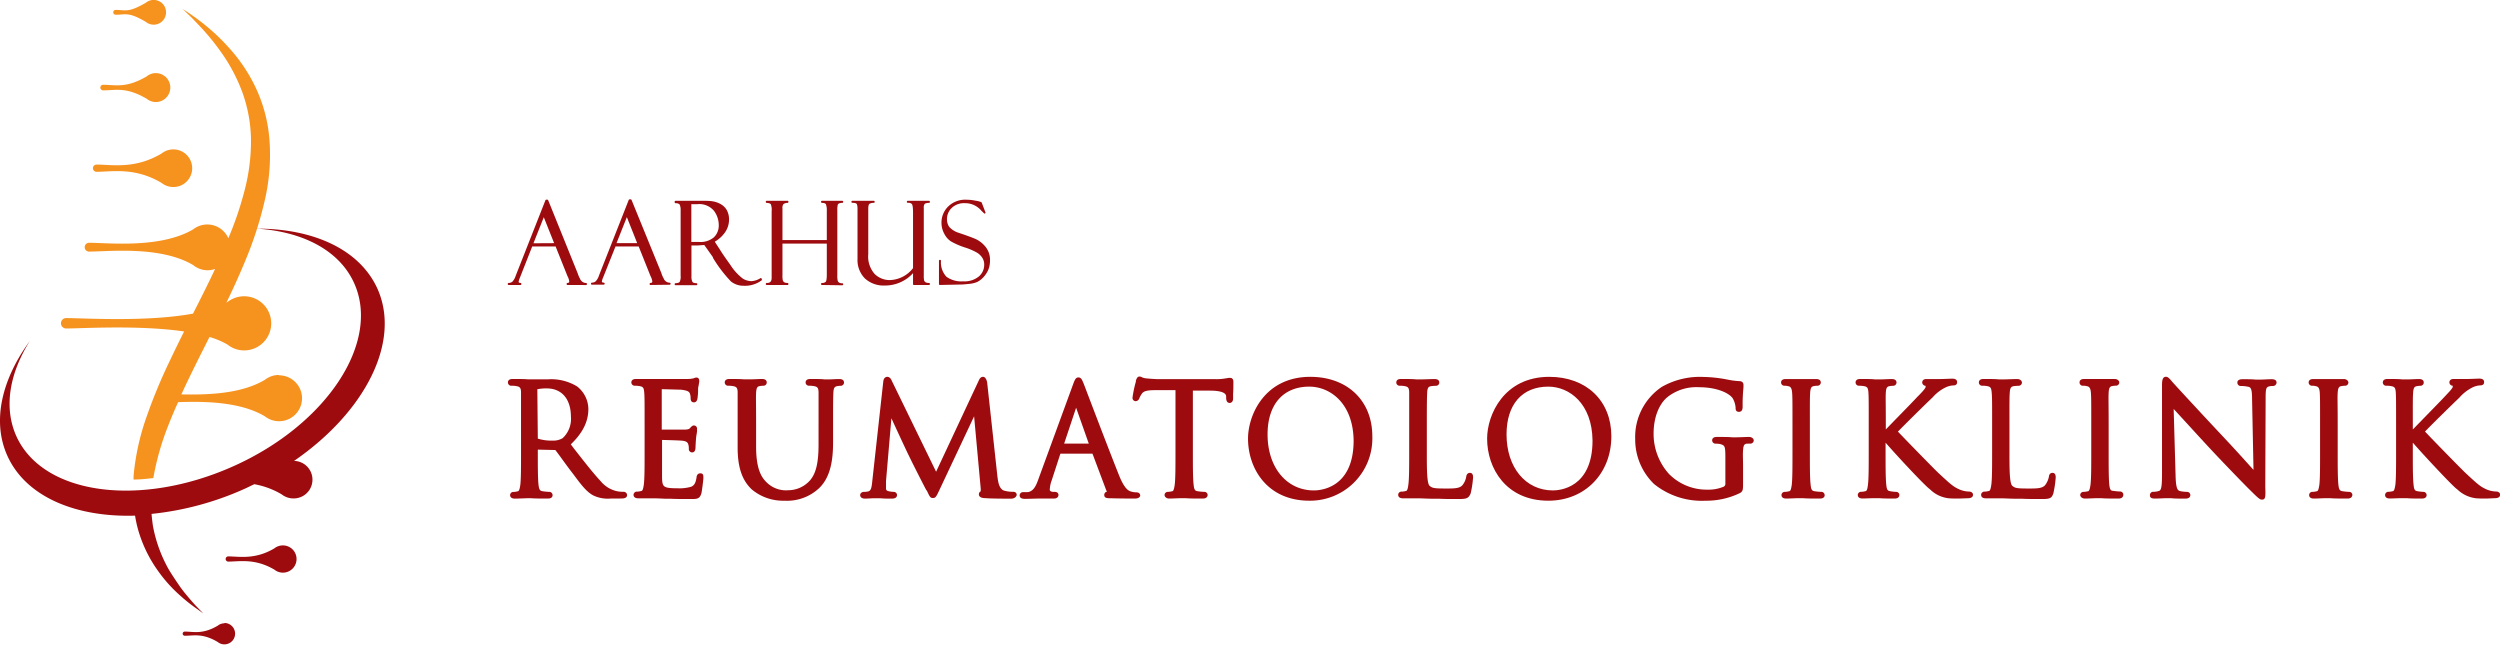 <svg xmlns="http://www.w3.org/2000/svg" viewBox="0 0 418.36 107.9"><defs><style>.cls-1{fill:#f6921e;}.cls-2{fill:#9d0b0f;}</style></defs><g id="Layer_2" data-name="Layer 2"><g id="Lag_1" data-name="Lag 1"><path class="cls-1" d="M46.66,62.75a3.73,3.73,0,0,0-1.78.45h0a4.56,4.56,0,0,0-.59.38C40.22,66,34.37,66.08,30.35,66c1.45-3.16,3.07-6.36,4.71-9.61a14.07,14.07,0,0,1,3,1.26,4.14,4.14,0,0,0,.69.46h0a4.43,4.43,0,0,0,2.11.53,4.53,4.53,0,1,0-2.11-8.54h0a4.1,4.1,0,0,0-.69.45l-.17.09c1.2-2.47,2.34-5,3.37-7.52a61.62,61.62,0,0,0,3.14-10,33.54,33.54,0,0,0,.67-10,24.9,24.9,0,0,0-2.37-8.64,27,27,0,0,0-4.13-6.2,33.83,33.83,0,0,0-4.07-3.94c-1.21-1-2.2-1.69-2.89-2.15l-1.06-.7.91.88c.61.56,1.44,1.44,2.49,2.56a40.67,40.67,0,0,1,3.4,4.3,28.74,28.74,0,0,1,3.19,6.17A24.17,24.17,0,0,1,42,23.3a32.52,32.52,0,0,1-1.17,8.94,55.58,55.58,0,0,1-2.62,7.63A3.84,3.84,0,0,0,32.92,38h0a3.51,3.51,0,0,0-.59.38C26.84,41.62,18.1,40.63,15,40.63a.74.74,0,1,0,0,1.47c3.1,0,11.84-1,17.33,2.26a3,3,0,0,0,.59.39h0A3.67,3.67,0,0,0,36,45c-.93,2-1.91,3.94-2.9,5.92-.26.51-.52,1-.79,1.56-7.72,1.44-18.42.75-21.24.75a.87.87,0,0,0,0,1.74c2.64,0,12.19-.61,19.74.5-.81,1.63-1.62,3.26-2.39,4.9A89.65,89.65,0,0,0,24.44,70a40.45,40.45,0,0,0-2.09,9.69c0,.19,0,.37,0,.56,1.08,0,2.19-.12,3.31-.25a44.49,44.49,0,0,1,2.46-8.7c.52-1.33,1.08-2.68,1.69-4,4-.14,10.24-.17,14.5,2.36a4.56,4.56,0,0,0,.59.38h0a3.84,3.84,0,1,0,1.78-7.23Z"/><path class="cls-1" d="M16.16,28.75c2.54,0,6.38-.81,10.88,1.86a2.76,2.76,0,0,0,.49.32h0a3.15,3.15,0,1,0,0-5.56h0a2.76,2.76,0,0,0-.49.32c-4.5,2.67-8.34,1.85-10.88,1.85a.62.62,0,0,0-.61.61A.61.61,0,0,0,16.16,28.75Z"/><path class="cls-1" d="M17.33,15.12c2,0,3.78-.62,7.24,1.42a1.85,1.85,0,0,0,.37.25h0a2.42,2.42,0,1,0,0-4.27h0a1.85,1.85,0,0,0-.37.25c-3.46,2.05-5.29,1.42-7.24,1.42a.47.47,0,1,0,0,.93Z"/><path class="cls-1" d="M19.35,2.47c1.67,0,2.13-.54,5.09,1.21a1.69,1.69,0,0,0,.31.21h0a2.07,2.07,0,1,0,0-3.66h0a1.69,1.69,0,0,0-.31.21c-3,1.75-3.42,1.22-5.09,1.22a.4.4,0,1,0,0,.8Z"/><path class="cls-2" d="M63.14,48.26c-3-6.54-10.7-10-20.15-10,7.65.49,13.79,3.62,16.27,9.11C63.73,57.25,54.7,71,39.1,78S7.21,82.85,2.74,73C.57,68.18,1.6,62.46,5,57.05.28,63.5-1.38,70.51,1.24,76.29c3.09,6.82,11.36,10.3,21.36,10a21.22,21.22,0,0,0,.51,2.35,22.23,22.23,0,0,0,3.26,6.79,23.91,23.91,0,0,0,3.8,4.25A28,28,0,0,0,33,101.92l1,.73-.88-.92c-.59-.6-1.39-1.51-2.34-2.68-.23-.31-.48-.62-.74-1s-.49-.71-.74-1.09-.51-.77-.77-1.19-.51-.84-.74-1.31A23.45,23.45,0,0,1,25.59,88c-.09-.64-.17-1.29-.23-2A50.5,50.5,0,0,0,41,81.77c.53-.24,1-.49,1.56-.74a13.78,13.78,0,0,1,4.58,1.7,3,3,0,0,0,.48.31h0a3.08,3.08,0,0,0,1.47.37,3.14,3.14,0,0,0,.12-6.28C61.11,68.94,67.17,57.15,63.14,48.26Z"/><path class="cls-2" d="M47.34,91.27a2.38,2.38,0,0,0-1.07.26h0a1.92,1.92,0,0,0-.35.23C42.66,93.7,40,93.11,38.2,93.11a.44.44,0,0,0-.44.44.44.44,0,0,0,.44.43c1.84,0,4.46-.58,7.72,1.35a2.64,2.64,0,0,0,.35.23h0a2.28,2.28,0,1,0,1.07-4.29Z"/><path class="cls-2" d="M37.56,104.31a1.78,1.78,0,0,0-.83.2h0a1.16,1.16,0,0,0-.27.18c-2.57,1.52-4.08,1-5.54,1a.35.35,0,0,0,0,.7c1.46,0,3-.47,5.54,1.06a1.59,1.59,0,0,0,.27.18h0a1.79,1.79,0,1,0,.83-3.38Z"/><path class="cls-2" d="M102.18,83.43a5.58,5.58,0,0,1-2.91-.53c-1.11-.59-2-1.75-3.3-3.51l-.26-.33c-.57-.75-1.18-1.58-1.7-2.3s-.84-1.15-1.08-1.45L90,75.24v.42c0,2.38,0,4.44.12,5.48.09.78.23,1,.66,1.06a9.47,9.47,0,0,0,1.09.11.55.55,0,0,1,.6.53c0,.14,0,.59-.8.59-1.07,0-2.28,0-2.84-.06h-.29c-.46,0-1.73.07-2.39.07s-.79-.37-.79-.59a.55.55,0,0,1,.59-.53,2.64,2.64,0,0,0,.66-.1c.24,0,.35-.32.46-1.07.12-1,.12-3.1.12-5.48V71.19c0-4,0-4.67,0-5.48s-.19-1-.8-1.1a4.15,4.15,0,0,0-.77-.06A.55.55,0,0,1,85,64c0-.22.1-.58.79-.58.87,0,2,0,2.55.06h.33l.85,0,2.15,0a8.29,8.29,0,0,1,4.89,1.18,4.86,4.86,0,0,1,1.9,3.77c0,2.11-.93,4-2.94,5.93L96,75c1.74,2.22,3.23,4.14,4.51,5.51a4.9,4.9,0,0,0,2.88,1.72,5.84,5.84,0,0,0,.93.07.58.58,0,0,1,.62.53c0,.59-.68.59-1,.59ZM91.51,65a7.22,7.22,0,0,0-1.59.14L90,73.4a7.42,7.42,0,0,0,2.46.33,3,3,0,0,0,1.7-.41,4.4,4.4,0,0,0,1.38-3.6C95.53,66.77,94,65,91.51,65Z"/><path class="cls-2" d="M115.62,83.51c-1.39,0-2.52,0-3.41-.05l-.89,0c-1-.05-1.61-.07-2-.07l-1,0c-.29,0-.58,0-.85,0l-.65,0c-.69,0-.8-.37-.8-.59a.55.55,0,0,1,.6-.53,3,3,0,0,0,.67-.1c.23,0,.34-.32.45-1.07.13-1,.13-3.1.13-5.48V71.19c0-4,0-4.67-.06-5.48s-.19-1-.79-1.1a4.3,4.3,0,0,0-.79-.06.56.56,0,0,1-.58-.54c0-.22.1-.59.79-.59s1.28,0,1.85,0l1,0c1.92,0,5.33,0,5.78,0a4.61,4.61,0,0,0,1-.11,1.24,1.24,0,0,1,.48-.13c.08,0,.47,0,.47.6a1.55,1.55,0,0,1-.06.39c0,.18-.09.45-.14.85l0,.41c0,.45-.07,1.08-.11,1.3-.1.52-.39.6-.56.6s-.58,0-.58-.72a2.23,2.23,0,0,0-.12-.75c-.11-.25-.22-.5-1.5-.65-.34,0-2.42-.07-3.21-.08v6.76c1.61,0,3.38,0,3.79,0,.58,0,.81-.1.92-.23l.1-.11c.17-.18.32-.35.58-.35a.52.52,0,0,1,.51.59,2.94,2.94,0,0,1,0,.37c0,.23-.1.58-.15,1.09s-.1,1.45-.1,1.59,0,.87-.56.87a.56.56,0,0,1-.56-.61,2.15,2.15,0,0,0-.09-.73c-.07-.21-.17-.53-1-.62-.6-.06-2.65-.11-3.39-.13v3.16c0,1.2,0,2.83,0,3.21.06,1.45.15,1.72,2.56,1.72a7.1,7.1,0,0,0,2.29-.25c.46-.19.75-.5.92-1.54,0-.24.14-.71.62-.71s.53.26.53.77c0,.23-.21,2-.33,2.55C117.1,83.51,116.64,83.51,115.62,83.51Z"/><path class="cls-2" d="M131.28,83.79a8.15,8.15,0,0,1-5.5-1.91c-1.61-1.54-2.34-3.69-2.34-7V71.19c0-4,0-4.67,0-5.48s-.19-1-.79-1.1a4.3,4.3,0,0,0-.79-.06.55.55,0,0,1-.58-.54c0-.22.1-.59.79-.59s1.79,0,2.41.06l.52,0,.63,0c.58,0,1.4-.06,1.89-.06.69,0,.79.37.79.59a.55.55,0,0,1-.59.54,4,4,0,0,0-.58.06c-.33.06-.56.16-.61,1.1s0,1.52,0,5.48v3.56c0,3.79.91,5.16,1.79,6a4.59,4.59,0,0,0,3.58,1.29,4.9,4.9,0,0,0,3.69-1.7c1-1.2,1.39-3,1.39-6V71.19c0-4,0-4.67,0-5.48s-.19-1-.8-1.1a4.19,4.19,0,0,0-.78-.06.56.56,0,0,1-.59-.54c0-.22.11-.59.8-.59.84,0,1.83,0,2.35.07h.35l.42,0c.47,0,1.19-.06,1.72-.06.69,0,.79.37.79.59a.55.55,0,0,1-.59.54,3.9,3.9,0,0,0-.58.06c-.38.1-.57.23-.61,1.1s-.05,1.52-.05,5.48v2.73c0,2.64-.28,5.93-2.48,7.89A7.83,7.83,0,0,1,131.28,83.79Z"/><path class="cls-2" d="M169.16,83.45c-.62,0-3.33,0-4.29-.09-.45,0-1.06-.11-1.06-.64a.54.54,0,0,1,.3-.5,2.82,2.82,0,0,0,0-.55l-1.1-12-5.9,12.53c-.41.86-.54,1.14-1,1.14s-.55-.28-1-1.22L155,82c-.62-1.16-2.56-5-2.93-5.8l-.06-.11c-.18-.36-1.93-4.1-2.84-6.1l-.9,10.52c0,.4,0,.85,0,1.27a.42.42,0,0,0,.35.4,4.42,4.42,0,0,0,.9.13.55.55,0,0,1,.59.52c0,.27-.15.61-.85.61s-1.43,0-1.92-.06l-.44,0-.57,0c-.48,0-1.13.06-1.56.06-.75,0-.83-.43-.83-.61s.2-.52.64-.52a2.87,2.87,0,0,0,.69-.07c.51-.1.6-.72.7-1.72l1.84-16.66c.05-.59.39-.8.66-.8.46,0,.66.43.74.61l7.44,15.27,7.13-15.24c.12-.26.3-.64.73-.64s.65.65.69,1l1.71,15.67c.12,1,.31,2.1,1.11,2.37a5.29,5.29,0,0,0,1.53.2c.56,0,.59.43.59.51S170,83.45,169.16,83.45Z"/><path class="cls-2" d="M189.93,83.43c-.38,0-2.24,0-4-.05-.62,0-1.14,0-1.14-.55a.56.56,0,0,1,.45-.56h0s0-.07-.1-.18l-2.32-6.17h-5.37L176,80.37a5.24,5.24,0,0,0-.33,1.59c0,.24.34.35.57.35h.26c.6,0,.63.45.63.53s-.05.59-.76.59c-.37,0-.91,0-1.35,0l-.63,0-.57,0c-.59,0-1.5.05-2.31.05-.58,0-.88-.19-.88-.59a.56.56,0,0,1,.62-.53c.17,0,.5,0,.7,0,.92-.12,1.36-.87,1.81-2.15l5.78-15.8c.29-.78.45-1.25.92-1.25s.63.4.93,1.16l.13.33c2.8,7.37,4.86,12.7,5.79,15s1.65,2.51,1.95,2.6a3,3,0,0,0,.9.14c.61,0,.65.45.65.53S190.71,83.43,189.93,83.43Zm-7.73-9.2-2.12-6-2,6Z"/><path class="cls-2" d="M201.28,83.43c-1.07,0-2.26,0-2.82-.06h-.71c-.56,0-1.54.06-2.09.06s-.78-.37-.78-.59a.54.54,0,0,1,.58-.53,3,3,0,0,0,.67-.1c.23,0,.34-.32.45-1.07.13-1,.13-3.1.13-5.48V65.29l-3.38,0c-1.59,0-2,.22-2.28.64a3.92,3.92,0,0,0-.39.72.69.69,0,0,1-.62.49.55.55,0,0,1-.52-.61,19.09,19.09,0,0,1,.56-2.66l0-.16c.1-.29.23-.7.61-.7a.88.88,0,0,1,.39.11,2,2,0,0,0,.75.2c.77.08,1.71.13,2,.13h9.54a8.62,8.62,0,0,0,1.73-.13l.5-.08a1.37,1.37,0,0,1,.29,0c.19,0,.51.09.51.68s0,1.36-.05,2c0,.38,0,.69,0,.79,0,.49-.29.72-.56.72-.55,0-.58-.57-.6-.79l0-.27c0-.29-.11-1-2.76-1l-2.81,0V75.66c0,2.38,0,4.44.13,5.48.08.85.26,1,.65,1.06a9,9,0,0,0,1.1.11.54.54,0,0,1,.59.53C202.08,83,202,83.43,201.28,83.43Z"/><path class="cls-2" d="M219.12,83.79c-7.06,0-10.27-5.39-10.27-10.39,0-4,2.83-10.34,10.42-10.34,6.21,0,10.38,4,10.38,9.94A10.43,10.43,0,0,1,219.12,83.79Zm0-19.09c-4.41,0-7,3-7,8,0,5.52,3.19,9.37,7.76,9.37,1.11,0,6.64-.4,6.64-8.35C226.44,67.52,222.63,64.7,219.08,64.7Z"/><path class="cls-2" d="M244.06,83.51c-1.29,0-2.33,0-3.2-.05l-1,0c-1.08,0-1.86-.07-2.6-.07h-.15l-.89,0h-.36l-1.08,0c-.7,0-.8-.37-.8-.59a.54.54,0,0,1,.59-.53,2.71,2.71,0,0,0,.66-.1c.21,0,.35-.23.45-1.07.14-1,.14-3.1.14-5.48V71.19c0-4,0-4.67,0-5.48s-.19-1-.79-1.1a4.38,4.38,0,0,0-.79-.06.55.55,0,0,1-.58-.54c0-.22.1-.59.78-.59.87,0,2,0,2.55.07h.32l.48,0c.64,0,1.73-.06,2.27-.06.7,0,.8.37.8.59a.55.55,0,0,1-.59.54,6.56,6.56,0,0,0-.78.06c-.42.08-.62.21-.66,1.1s-.06,1.53-.06,5.48v4.53c0,2.58,0,5.13.45,5.55s.85.47,2.77.47c1.38,0,2.32,0,2.79-.62a3.11,3.11,0,0,0,.58-1.33c.07-.6.46-.67.61-.67.54,0,.54.57.54.78a16.84,16.84,0,0,1-.4,2.64C245.77,83.41,245.4,83.51,244.06,83.51Z"/><path class="cls-2" d="M259.11,83.79c-7.05,0-10.25-5.39-10.25-10.39,0-4,2.82-10.34,10.4-10.34,6.21,0,10.39,4,10.39,9.94C269.65,79.25,265.22,83.79,259.11,83.79Zm0-19.09c-4.41,0-7,3-7,8,0,5.52,3.19,9.37,7.76,9.37,1.11,0,6.63-.4,6.63-8.35C266.43,67.52,262.62,64.7,259.09,64.7Z"/><path class="cls-2" d="M285.43,83.79A12.71,12.71,0,0,1,276.8,81a10.38,10.38,0,0,1-3.16-7.56,10.1,10.1,0,0,1,4.44-8.69,12.85,12.85,0,0,1,7-1.67,22.77,22.77,0,0,1,4,.44,12.92,12.92,0,0,0,2,.26c.5,0,.68.34.68.6,0,.11,0,.25,0,.45a27.57,27.57,0,0,0-.14,3.17c0,.28,0,.92-.62.92s-.55-.56-.56-.74a3.81,3.81,0,0,0-.47-1.51c-.6-.89-2.64-1.87-5.66-1.87a7.82,7.82,0,0,0-5.21,1.6c-1.49,1.18-2.38,3.48-2.38,6.15a10,10,0,0,0,2.59,6.78,8.86,8.86,0,0,0,6.39,2.61,6.61,6.61,0,0,0,2.71-.48.53.53,0,0,0,.32-.56V76.56c0-2-.11-2-.86-2.25a5.21,5.21,0,0,0-.77-.07.55.55,0,0,1-.58-.54c0-.26.13-.58.79-.58.86,0,2,0,2.55.06h.74c.56,0,1.54-.06,2.09-.06s.79.36.79.58a.56.56,0,0,1-.59.54,2.38,2.38,0,0,0-.34,0l-.24,0c-.37.07-.56.2-.62,1.09s0,1.56,0,2.63v2.84c0,1.11,0,1.41-.52,1.71A12.85,12.85,0,0,1,285.43,83.79Z"/><path class="cls-2" d="M304.57,83.43c-1.08,0-2.28,0-2.83-.06H301c-.57,0-1.54.06-2.08.06-.7,0-.8-.37-.8-.59a.55.55,0,0,1,.6-.53,2.86,2.86,0,0,0,.66-.1c.24,0,.35-.31.46-1.07.12-1,.12-3.1.12-5.48V71.19c0-4,0-4.67-.06-5.48s-.3-1-.56-1.06a2.33,2.33,0,0,0-.71-.1.55.55,0,0,1-.58-.54c0-.22.1-.58.8-.58s1.6,0,2.17,0l.4,0,.41,0c.56,0,1.53,0,2.07,0,.7,0,.8.36.8.58a.55.55,0,0,1-.58.54,3.9,3.9,0,0,0-.58.06c-.34.07-.56.18-.62,1.1s-.05,1.52-.05,5.48v4.47c0,2.38,0,4.44.13,5.48.08.86.26,1,.64,1.06a9.33,9.33,0,0,0,1.11.11.54.54,0,0,1,.59.53C305.37,82.94,305.33,83.43,304.57,83.43Z"/><path class="cls-2" d="M327.85,83.43c-.73,0-1.22,0-1.79-.05A5.26,5.26,0,0,1,323,81.91l-.2-.16c-1.09-.9-5.46-5.59-7.26-7.67v1.58c0,2.38,0,4.44.12,5.48.08.86.26,1,.65,1.06a6.76,6.76,0,0,0,.95.11.54.54,0,0,1,.59.53c0,.14-.06.59-.8.59s-1.91,0-2.49-.06h-.43l-.55,0c-.56,0-1.38.05-1.89.05-.69,0-.8-.37-.8-.59a.55.55,0,0,1,.59-.53,2.71,2.71,0,0,0,.66-.1c.25,0,.36-.32.45-1.07.13-1,.13-3.1.13-5.48V71.19c0-4,0-4.67-.05-5.48s-.19-1-.79-1.1a5.27,5.27,0,0,0-.78-.06.55.55,0,0,1-.58-.54c0-.22.1-.59.78-.59.85,0,1.89,0,2.45.07h.35l.6,0c.57,0,1.37-.06,1.87-.06.69,0,.8.37.8.59a.56.56,0,0,1-.6.54,3.79,3.79,0,0,0-.57.06c-.35.07-.57.18-.62,1.1s0,1.52,0,5.48v.66l1.7-1.75c1.46-1.49,3.16-3.24,3.68-3.81l.12-.11c.49-.51,1.16-1.2,1.16-1.45s0-.16-.11-.19a.59.59,0,0,1-.46-.55c0-.26.18-.57.69-.57.25,0,.57,0,.9,0s.7,0,1,0l.47,0c.58,0,1.52-.06,2-.06.68,0,.78.36.78.57s-.05.56-.64.56a3.28,3.28,0,0,0-1.28.33,6.8,6.8,0,0,0-2.15,1.64l-.49.47c-.58.55-4.28,4.17-5.34,5.29,1.26,1.33,5.81,6,6.74,6.89,2.16,2,2.55,2.36,3.68,2.84a4.4,4.4,0,0,0,1.43.3c.52,0,.71.29.71.53,0,.59-.7.59-.94.59Z"/><path class="cls-2" d="M341.63,83.51c-1.3,0-2.34,0-3.22-.05l-1,0c-1.07,0-1.86-.07-2.59-.07h-.18l-.86,0h-.36l-1.1,0c-.65,0-.79-.32-.79-.59a.55.55,0,0,1,.59-.53,2.86,2.86,0,0,0,.67-.1c.23,0,.34-.32.45-1.08.13-1,.13-3.09.13-5.47V71.19c0-4,0-4.67-.07-5.47s-.17-1-.78-1.11a4,4,0,0,0-.78-.06.55.55,0,0,1-.59-.54c0-.22.1-.59.79-.59.86,0,2,0,2.55.07h.33l.46,0c.64,0,1.74-.06,2.29-.06s.79.37.79.59a.56.56,0,0,1-.59.54,6.56,6.56,0,0,0-.78.06c-.42.08-.61.21-.67,1.1s-.05,1.52-.05,5.48v4.53c0,2.58,0,5.13.46,5.55s.83.47,2.77.47c1.37,0,2.3,0,2.78-.62a3.39,3.39,0,0,0,.59-1.35c.05-.56.4-.65.6-.65.54,0,.54.57.54.78a17.44,17.44,0,0,1-.39,2.64C343.33,83.42,343,83.51,341.63,83.51Z"/><path class="cls-2" d="M354.51,83.43c-1.08,0-2.29,0-2.84-.06H351c-.57,0-1.54.06-2.09.06s-.8-.37-.8-.59a.55.55,0,0,1,.6-.53,3,3,0,0,0,.67-.1c.23,0,.34-.32.45-1.07.13-1,.13-3.1.13-5.48V71.19c0-4,0-4.67-.06-5.48s-.32-1-.57-1.06a2.27,2.27,0,0,0-.7-.1A.55.55,0,0,1,348,64c0-.22.1-.58.79-.58s1.63,0,2.19,0l.39,0,.4,0c.56,0,1.54,0,2.09,0s.79.36.79.58a.55.55,0,0,1-.59.54,4,4,0,0,0-.58.06c-.33.07-.56.18-.61,1.1s0,1.52,0,5.48v4.47c0,2.38,0,4.44.11,5.49.09.77.23,1,.66,1a8.61,8.61,0,0,0,1.11.11.54.54,0,0,1,.58.53C355.31,83,355.25,83.43,354.51,83.43Z"/><path class="cls-2" d="M378.53,83.61c-.37,0-.61-.22-2.14-1.74-.26-.24-3.94-4-6.64-6.9-2.38-2.57-4.71-5.14-6-6.53l.32,11.13c.05,2.21.35,2.49.71,2.6a5.48,5.48,0,0,0,1.17.14.55.55,0,0,1,.59.53c0,.27-.15.6-.85.6-1.05,0-1.87,0-2.34-.07H363l-.42,0c-.47,0-1.22.06-2,.06s-.8-.33-.8-.6a.54.54,0,0,1,.59-.53,3.07,3.07,0,0,0,.91-.14c.41-.11.52-.78.52-2.87l0-14.57c0-.86,0-1.67.66-1.67.33,0,.6.3,1,.78l.15.17c.36.41,4,4.37,8.09,8.73,1.45,1.54,3,3.22,4.17,4.53l1.24,1.37-.24-11.92c0-1.71-.24-1.93-.71-2a6.05,6.05,0,0,0-1.15-.12.55.55,0,0,1-.6-.56c0-.57.66-.57.91-.57.77,0,1.58,0,2.11.06l.53,0,.45,0c.41,0,1-.06,1.72-.06.21,0,.84,0,.84.57a.6.6,0,0,1-.67.56,2.05,2.05,0,0,0-.52.06c-.52.11-.64.3-.64,1.9l-.06,14.9C379.14,83.1,379.14,83.61,378.53,83.61Z"/><path class="cls-2" d="M392.84,83.43c-1.09,0-2.28,0-2.84-.06h-.7c-.57,0-1.54.06-2.08.06-.7,0-.8-.37-.8-.59a.54.54,0,0,1,.58-.53,2.72,2.72,0,0,0,.67-.1c.24,0,.34-.3.46-1.07.12-1,.12-3.1.12-5.48V71.19c0-4,0-4.67-.05-5.48s-.3-1-.56-1.06a2.4,2.4,0,0,0-.7-.1.55.55,0,0,1-.6-.54c0-.22.1-.58.8-.58s1.62,0,2.18,0l.38,0,.42,0c.56,0,1.53,0,2.08,0s.79.36.79.58a.55.55,0,0,1-.59.54,3.92,3.92,0,0,0-.57.06c-.38.07-.57.21-.63,1.1s0,1.52,0,5.48v4.47c0,2.38,0,4.44.12,5.48.09.85.27,1,.67,1.06a9.26,9.26,0,0,0,1.09.11.54.54,0,0,1,.58.53C393.62,83,393.57,83.43,392.84,83.43Z"/><path class="cls-2" d="M416.11,83.43c-.72,0-1.22,0-1.79-.05a5.39,5.39,0,0,1-3.07-1.45l-.22-.17c-1.08-.92-5.45-5.61-7.26-7.68v1.58c0,2.38,0,4.44.13,5.48.07.78.21,1,.65,1.06a6.93,6.93,0,0,0,.95.11.54.54,0,0,1,.58.53c0,.1,0,.59-.78.59-.9,0-1.91,0-2.49-.06h-.45l-.54,0c-.56,0-1.38.05-1.9.05-.69,0-.79-.37-.79-.59a.55.55,0,0,1,.6-.53,2.94,2.94,0,0,0,.66-.1c.23,0,.35-.32.46-1.08.12-1,.12-3.09.12-5.47V71.19c0-4,0-4.67-.05-5.48s-.19-1-.8-1.1a4.19,4.19,0,0,0-.78-.06.55.55,0,0,1-.59-.54c0-.22.1-.59.8-.59s1.87,0,2.42.07h.37l.6,0c.57,0,1.37-.06,1.86-.06.7,0,.8.37.8.59a.55.55,0,0,1-.58.54,3.79,3.79,0,0,0-.57.06c-.38.08-.57.21-.63,1.1s-.05,1.52-.05,5.48v.67L406,69.58c1.33-1.36,2.72-2.79,3.18-3.29s1.27-1.3,1.27-1.56,0-.16-.1-.19a.58.58,0,0,1-.46-.55c0-.26.18-.57.7-.57.24,0,.56,0,.88,0s.71,0,1,0l.46,0c.59,0,1.54-.06,2-.06.67,0,.77.36.77.57s-.06.56-.64.56a3.54,3.54,0,0,0-1.26.32,7.25,7.25,0,0,0-2.21,1.7l-.43.42c-.68.64-4.31,4.19-5.35,5.29,1.25,1.33,5.81,6,6.74,6.89,2.15,2,2.54,2.35,3.68,2.84a4.45,4.45,0,0,0,1.44.3c.52,0,.71.29.71.53,0,.59-.71.59-.95.59Z"/><path class="cls-2" d="M94.92,47.69l-.1-.1v-.14l.1-.1c.3,0,.34-.13.34-.25a2.28,2.28,0,0,0-.21-.72s0-.05-.07-.13l-2-5H89.06L87,46.48a2.6,2.6,0,0,0-.21.66c0,.06,0,.21.36.21l.1.1v.14l-.1.1H85.07l-.1-.1v-.14l.1-.1a1.1,1.1,0,0,0,.64-.18,2.53,2.53,0,0,0,.58-1l5-12.7.09-.06h.25l.09.06,4.95,12.26a5.05,5.05,0,0,0,.38.89,1.13,1.13,0,0,0,1.07.74l.1.1v.14l-.1.1Zm-2.19-7L91,36.35l-1.73,4.36Z"/><path class="cls-2" d="M108.81,47.69l-.1-.1v-.14l.1-.1c.31,0,.35-.13.35-.25a2.28,2.28,0,0,0-.21-.72s0-.05-.07-.13l-2-5H103l-2.07,5.18a2.6,2.6,0,0,0-.21.66c0,.06,0,.21.36.21l.1.1v.14l-.1.1H99l-.1-.1v-.14l.1-.1a1.08,1.08,0,0,0,.64-.18,2.37,2.37,0,0,0,.59-1l5-12.7.1-.06h.24l.1.06,5,12.26a4.15,4.15,0,0,0,.38.89,1.11,1.11,0,0,0,1.07.74l.1.1v.14l-.1.1Zm-2.18-7-1.73-4.36-1.73,4.36Z"/><path class="cls-2" d="M124.45,47.82a3.32,3.32,0,0,1-2.14-.73,22.65,22.65,0,0,1-3-3.94l0-.1L117.86,41l-1.15.08h-1v5.21a1.81,1.81,0,0,0,.16.87c.09.15.34.23.72.23l.1.1v.14l-.1.1H113l-.1-.1v-.14l.1-.1c.51,0,.69-.14.75-.24a1.93,1.93,0,0,0,.15-1v-11a2.3,2.3,0,0,0-.13-.85c-.08-.2-.34-.3-.77-.3l-.1-.1V33.7l.1-.1h3.94c1,0,1.73,0,2.18.07a4,4,0,0,1,1.41.45,2.72,2.72,0,0,1,1.1,1.05,3.22,3.22,0,0,1,.37,1.61,3.72,3.72,0,0,1-.65,2.07,5.39,5.39,0,0,1-1.74,1.6l.92,1.41c.22.38.79,1.21,1.7,2.48a8.93,8.93,0,0,0,2.1,2.3,2.94,2.94,0,0,0,1.42.41,3.18,3.18,0,0,0,1.55-.53l.14.06.06.19,0,.11A4.66,4.66,0,0,1,124.45,47.82ZM117,40.49a3.45,3.45,0,0,0,2.48-.79,2.74,2.74,0,0,0,.8-2.05,4,4,0,0,0-.8-2.37,3.19,3.19,0,0,0-2.79-1.11h-1v6.32Z"/><path class="cls-2" d="M137.5,47.69l-.1-.1v-.14l.1-.1a.9.9,0,0,0,.69-.2c.06-.08.17-.34.17-1.21V40.76h-7.42V46a3.79,3.79,0,0,0,.06.93.66.66,0,0,0,.23.3,1.12,1.12,0,0,0,.61.12l.1.1v.14l-.1.1h-3.59l-.1-.1v-.14l.11-.1h.11c.52,0,.76-.27.76-.85V35.34a2.57,2.57,0,0,0-.14-1.16c-.06-.09-.23-.21-.74-.23l-.1-.1V33.7l.1-.1h3.59l.1.1v.15l-.09.1a1.2,1.2,0,0,0-.74.2,1,1,0,0,0-.17.7v5.32h7.42V35.31a3,3,0,0,0-.14-1.11c-.07-.17-.32-.25-.72-.25l-.1-.1V33.7l.1-.1H141l.1.1v.15l-.1.1a1.4,1.4,0,0,0-.58.09.42.42,0,0,0-.23.24,4.11,4.11,0,0,0-.07,1V46a3.84,3.84,0,0,0,.07,1,.63.63,0,0,0,.23.29,1,1,0,0,0,.58.11l.1.1v.14l-.1.1Z"/><path class="cls-2" d="M148.08,47.78a4.64,4.64,0,0,1-3.34-1.18,4.37,4.37,0,0,1-1.24-3.28V35c0-.6-.09-.82-.16-.9s-.25-.16-.76-.16l-.1-.1V33.7l.1-.1h3.69l.1.1v.15l-.1.1a1.32,1.32,0,0,0-.77.16c-.09.07-.2.26-.2.79v7.63a4.38,4.38,0,0,0,1.09,3.34,3.6,3.6,0,0,0,2.48,1,5.09,5.09,0,0,0,3.92-2l0-9.34c0-1-.12-1.32-.2-1.39a.75.75,0,0,0-.6-.2h-.13l-.1-.1V33.7l.1-.1h3.65l.1.1v.15l-.09.1c-.56,0-.73.13-.79.19a1,1,0,0,0-.14.65v11.3a3.65,3.65,0,0,0,.06.85.58.58,0,0,0,.23.29,1.2,1.2,0,0,0,.63.12l.1.1v.14l-.1.1h-2.63l-.09-.1V45.71A6.3,6.3,0,0,1,148.08,47.78Z"/><path class="cls-2" d="M157.23,47.69l-.1-.1v-4l.1-.1h.14l.1.09a3.52,3.52,0,0,0,.91,2.73,4.27,4.27,0,0,0,2.81.77,3.77,3.77,0,0,0,2.62-.82,2.54,2.54,0,0,0,.89-1.94,2.08,2.08,0,0,0-.31-1.17,2.79,2.79,0,0,0-.86-.85,10.39,10.39,0,0,0-2.16-.92,12.5,12.5,0,0,1-2.26-1,3.34,3.34,0,0,1-1.11-1.3,3.81,3.81,0,0,1-.45-1.77,3.77,3.77,0,0,1,1.14-2.77,4.07,4.07,0,0,1,3-1.12,7.81,7.81,0,0,1,1.53.16,4.38,4.38,0,0,1,.93.22l.12.07.66,1.73-.08.14-.11,0-.12-.1h0a6,6,0,0,1-.49-.49A3.54,3.54,0,0,0,161.46,34a3,3,0,0,0-2.19.79,2.57,2.57,0,0,0-.8,1.89,2.27,2.27,0,0,0,.37,1.28,3.55,3.55,0,0,0,1.59,1c1.41.47,2.4.84,2.93,1.08a4.66,4.66,0,0,1,1.56,1.26,3.42,3.42,0,0,1,.75,2.28,4.44,4.44,0,0,1-.13,1.11,3.61,3.61,0,0,1-.44,1,4.39,4.39,0,0,1-.72.89,3.33,3.33,0,0,1-.86.61,4.51,4.51,0,0,1-1.37.32c-.61.06-1,.1-1.22.1Z"/></g></g></svg>